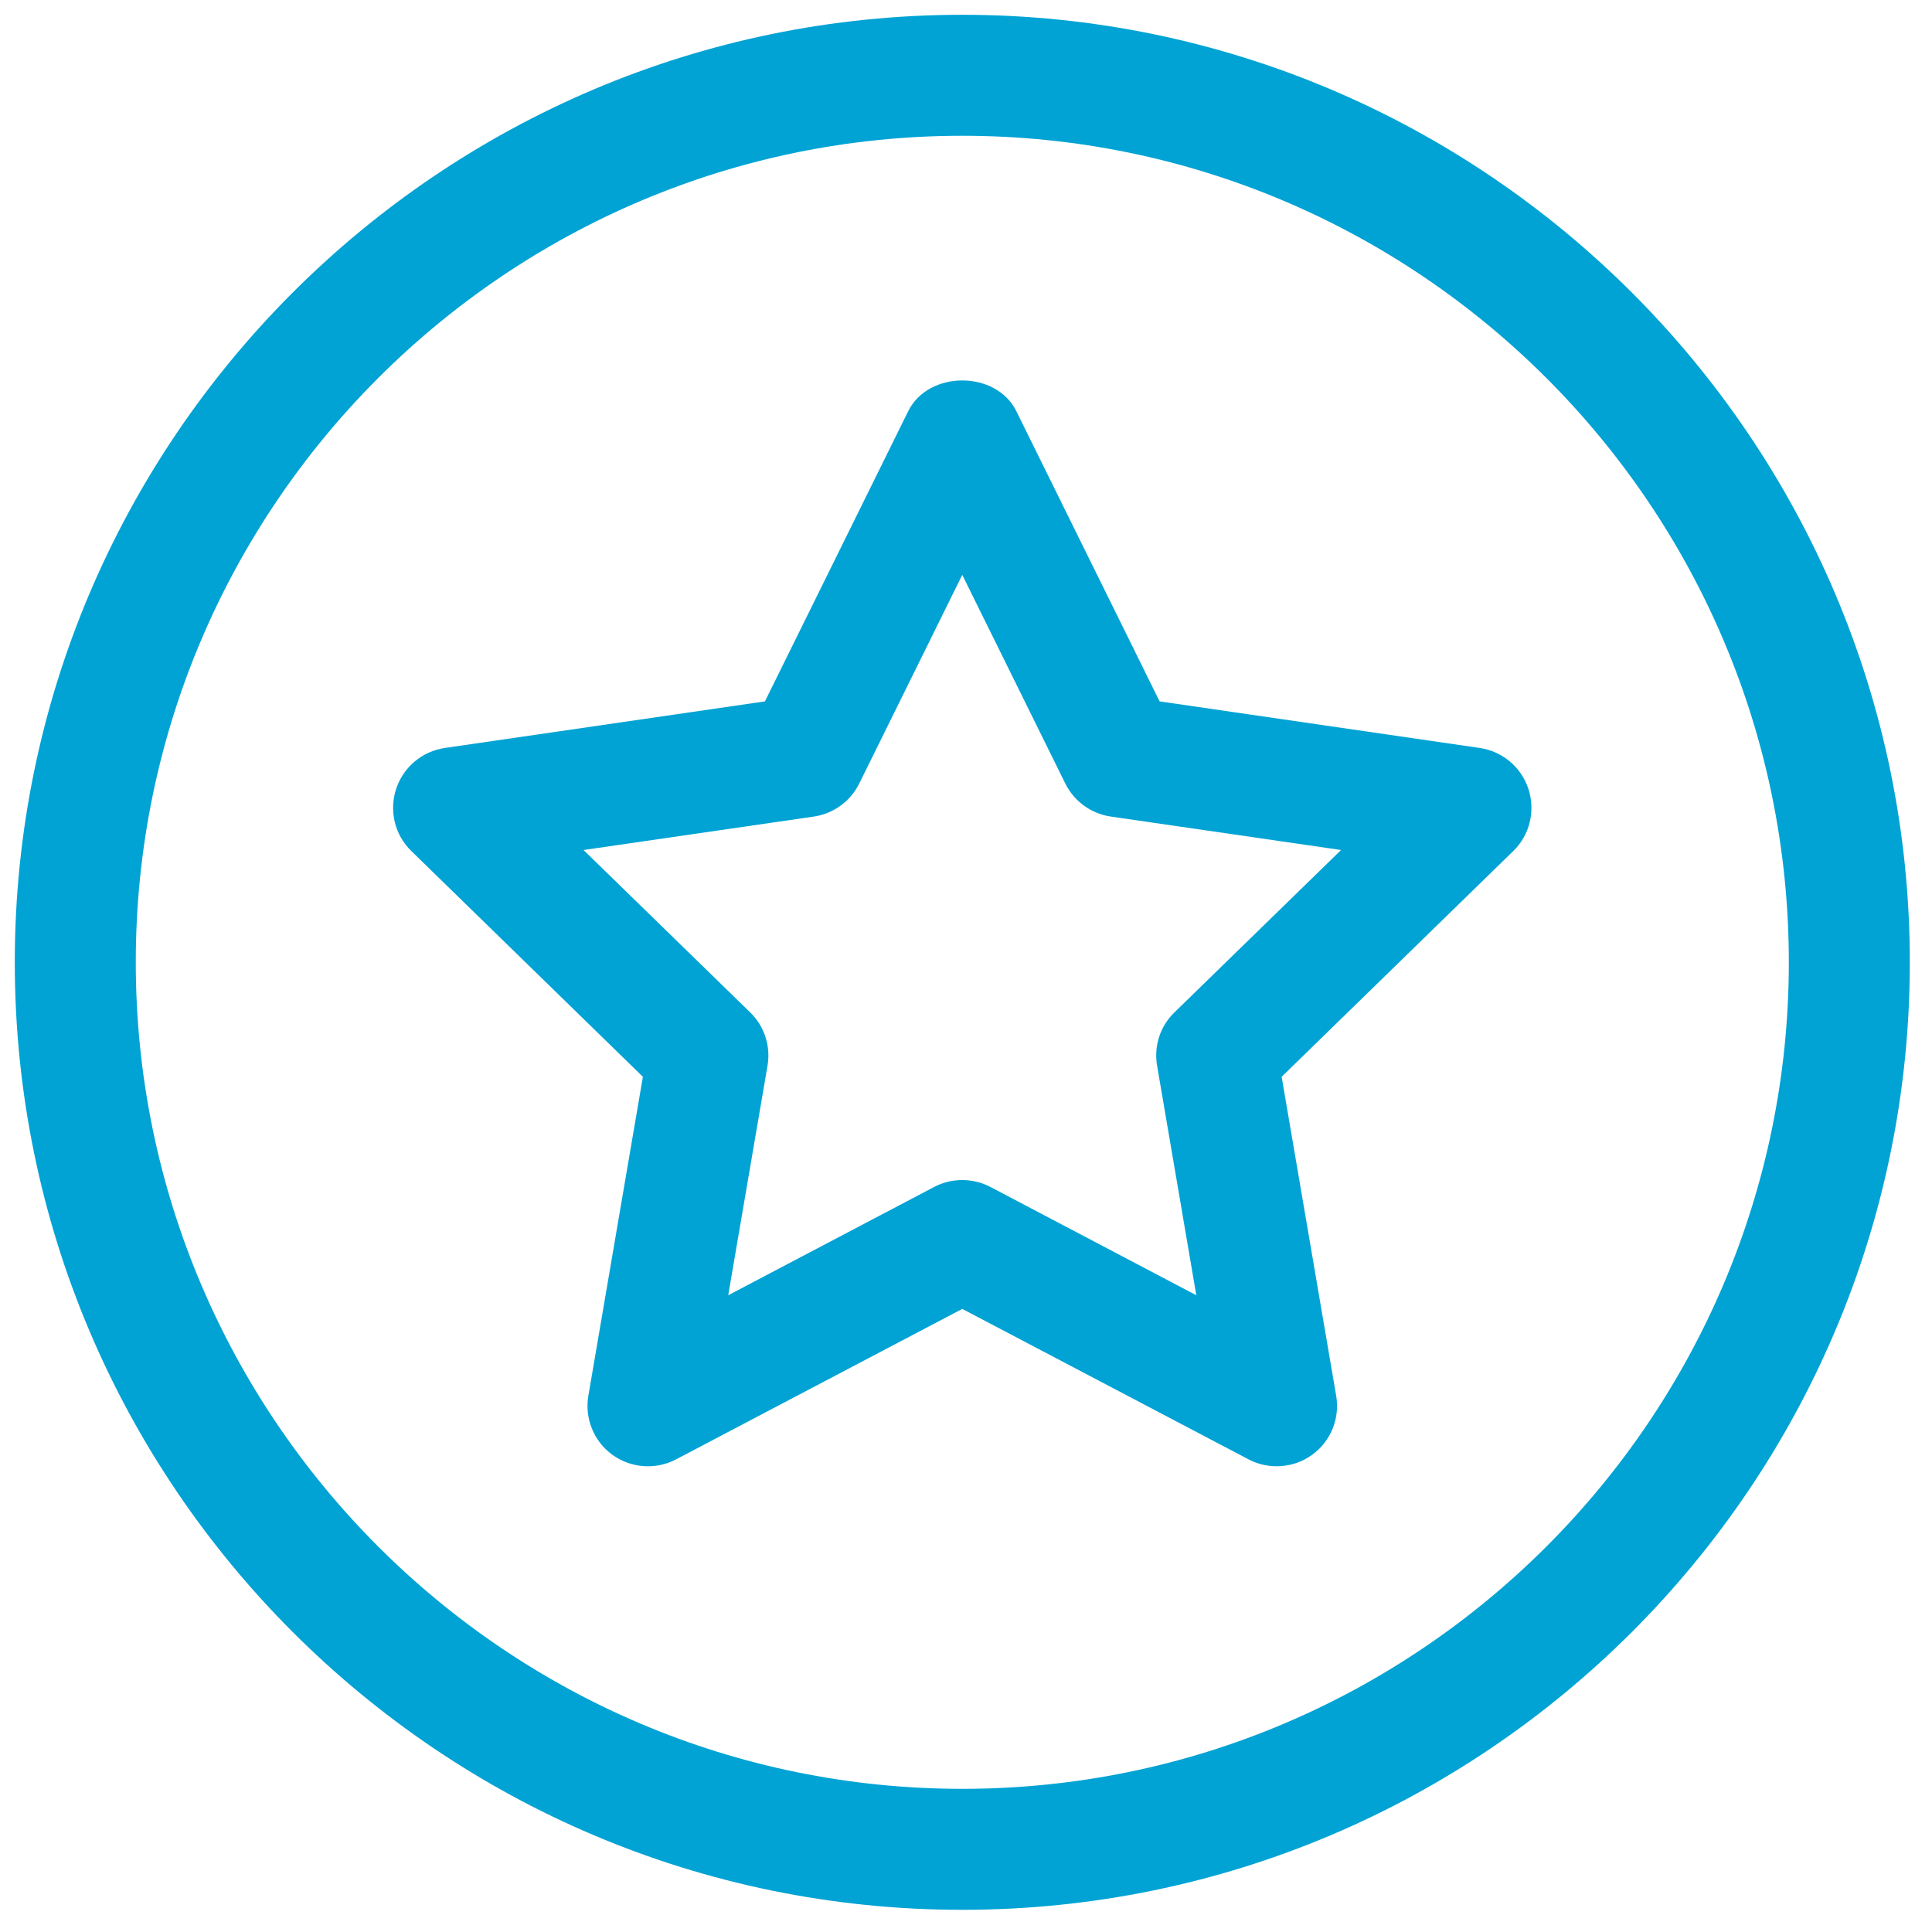 <svg width="29" height="29" viewBox="0 0 29 29" fill="none" xmlns="http://www.w3.org/2000/svg">
<path d="M14.444 0.222C6.603 0.222 0.222 6.603 0.222 14.444C0.222 22.286 6.603 28.667 14.444 28.667C22.286 28.667 28.667 22.286 28.667 14.444C28.667 6.603 22.286 0.222 14.444 0.222ZM14.444 26.851C7.603 26.851 2.038 21.286 2.038 14.444C2.038 7.603 7.603 2.038 14.444 2.038C21.286 2.038 26.851 7.603 26.851 14.444C26.851 21.286 21.286 26.851 14.444 26.851Z" fill="#00A3D4"/>
<path d="M22.21 11.227L17.406 10.528L15.257 6.175C14.955 5.556 13.934 5.556 13.631 6.175L11.482 10.528L6.678 11.227C6.335 11.277 6.052 11.517 5.945 11.845C5.839 12.174 5.926 12.534 6.175 12.775L9.65 16.163L8.832 20.948C8.773 21.288 8.912 21.634 9.191 21.836C9.47 22.039 9.844 22.066 10.149 21.905L14.444 19.647L18.74 21.905C18.872 21.975 19.019 22.009 19.163 22.009C19.352 22.009 19.539 21.952 19.697 21.836C19.976 21.634 20.116 21.288 20.056 20.948L19.238 16.163L22.714 12.775C22.962 12.534 23.049 12.174 22.943 11.845C22.837 11.517 22.553 11.277 22.21 11.227ZM17.629 15.196C17.413 15.404 17.317 15.706 17.369 16L17.957 19.442L14.867 17.817C14.735 17.747 14.588 17.713 14.444 17.713C14.3 17.713 14.153 17.747 14.021 17.817L10.931 19.442L11.52 16C11.572 15.706 11.475 15.404 11.26 15.196L8.759 12.759L12.215 12.257C12.51 12.214 12.766 12.028 12.898 11.76L14.444 8.629L15.99 11.76C16.123 12.028 16.378 12.214 16.674 12.257L20.13 12.759L17.629 15.196Z" fill="#00A3D4"/>
</svg>

